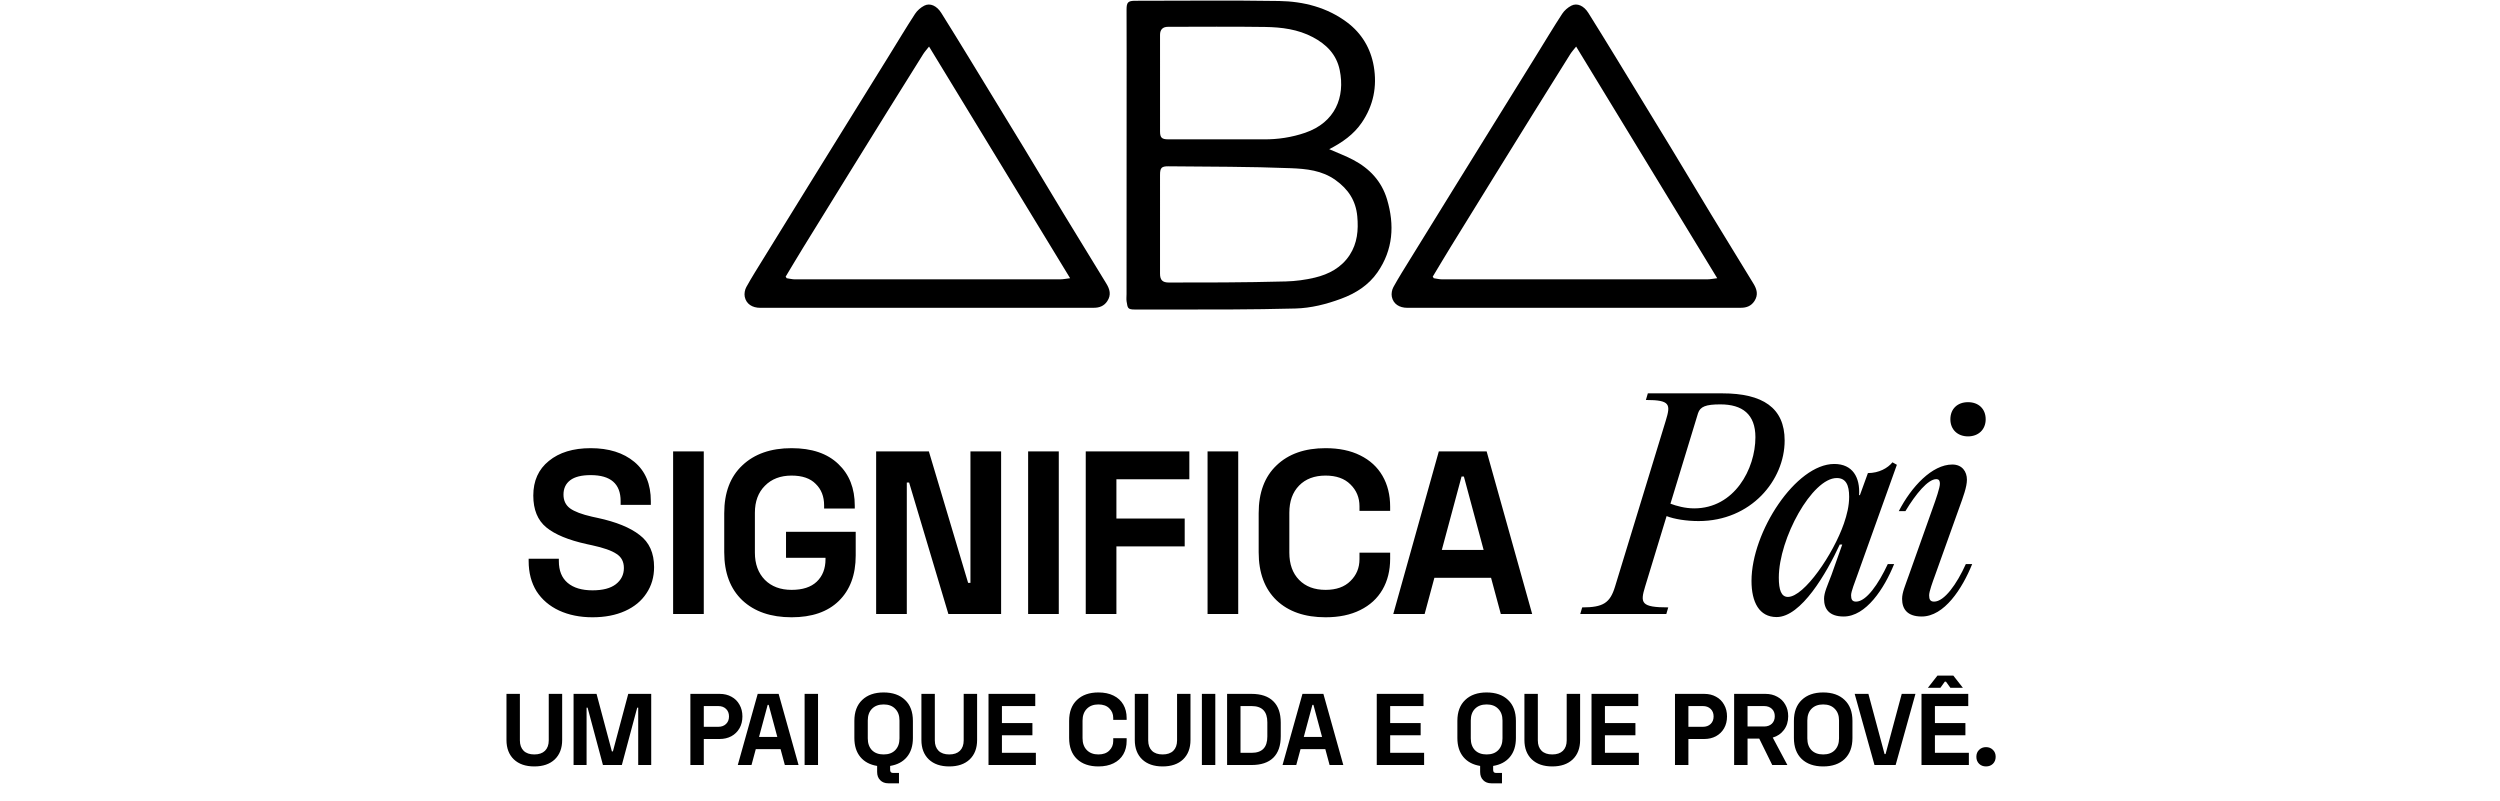 <svg xmlns="http://www.w3.org/2000/svg" width="861" height="276" viewBox="0 0 861 276" fill="none"><path d="M179.049 255C179.049 256.516 179.481 257.706 180.344 258.57C181.207 259.41 182.432 259.83 184.019 259.83C185.606 259.83 186.831 259.41 187.694 258.57C188.557 257.706 188.989 256.516 188.989 255V238.97H193.609V254.86C193.609 257.683 192.757 259.911 191.054 261.545C189.351 263.155 187.006 263.96 184.019 263.96C181.032 263.96 178.687 263.155 176.984 261.545C175.281 259.911 174.429 257.683 174.429 254.86V238.97H179.049V255ZM205.448 238.97L210.733 258.78H211.083L216.368 238.97H224.278V263.47H219.798V243.73H219.448L214.163 263.47H207.653L202.368 243.73H202.018V263.47H197.538V238.97H205.448ZM247.847 238.97C249.387 238.97 250.741 239.296 251.907 239.95C253.097 240.58 254.019 241.49 254.672 242.68C255.349 243.846 255.687 245.2 255.687 246.74C255.687 248.28 255.349 249.645 254.672 250.835C253.996 252.001 253.062 252.911 251.872 253.565C250.682 254.195 249.341 254.51 247.847 254.51H242.387V263.47H237.767V238.97H247.847ZM247.392 250.31C248.489 250.31 249.376 249.983 250.052 249.33C250.729 248.676 251.067 247.813 251.067 246.74C251.067 245.666 250.729 244.803 250.052 244.15C249.376 243.496 248.489 243.17 247.392 243.17H242.387V250.31H247.392ZM268.163 238.97L275.023 263.47H270.298L268.828 258.01H260.288L258.818 263.47H254.093L260.953 238.97H268.163ZM267.708 253.81L264.733 242.75H264.383L261.408 253.81H267.708ZM281.728 238.97V263.47H277.108V238.97H281.728ZM304.323 238.48C307.45 238.48 309.912 239.343 311.708 241.07C313.505 242.773 314.403 245.176 314.403 248.28V254.16C314.403 256.866 313.715 259.048 312.338 260.705C310.962 262.361 309.037 263.388 306.563 263.785V265.15C306.563 265.85 306.89 266.2 307.543 266.2H309.608V269.77H305.933C304.767 269.77 303.833 269.408 303.133 268.685C302.433 267.985 302.083 267.04 302.083 265.85V263.785C299.61 263.388 297.685 262.361 296.308 260.705C294.932 259.048 294.243 256.866 294.243 254.16V248.28C294.243 245.176 295.142 242.773 296.938 241.07C298.735 239.343 301.197 238.48 304.323 238.48ZM309.783 248.14C309.783 246.436 309.293 245.095 308.313 244.115C307.357 243.111 306.027 242.61 304.323 242.61C302.62 242.61 301.278 243.111 300.298 244.115C299.342 245.095 298.863 246.436 298.863 248.14V254.3C298.863 256.003 299.342 257.356 300.298 258.36C301.278 259.34 302.62 259.83 304.323 259.83C306.027 259.83 307.357 259.34 308.313 258.36C309.293 257.356 309.783 256.003 309.783 254.3V248.14ZM321.954 255C321.954 256.516 322.386 257.706 323.249 258.57C324.113 259.41 325.338 259.83 326.924 259.83C328.511 259.83 329.736 259.41 330.599 258.57C331.463 257.706 331.894 256.516 331.894 255V238.97H336.514V254.86C336.514 257.683 335.663 259.911 333.959 261.545C332.256 263.155 329.911 263.96 326.924 263.96C323.938 263.96 321.593 263.155 319.889 261.545C318.186 259.911 317.334 257.683 317.334 254.86V238.97H321.954V255ZM356.543 238.97V243.17H345.063V249.015H355.563V253.215H345.063V259.27H356.753V263.47H340.443V238.97H356.543ZM368.208 248.28C368.208 245.176 369.107 242.773 370.903 241.07C372.7 239.343 375.162 238.48 378.288 238.48C380.318 238.48 382.057 238.841 383.503 239.565C384.973 240.288 386.093 241.315 386.863 242.645C387.633 243.975 388.018 245.526 388.018 247.3V247.93H383.398V247.23C383.398 245.923 382.943 244.826 382.033 243.94C381.147 243.053 379.898 242.61 378.288 242.61C376.608 242.61 375.278 243.111 374.298 244.115C373.318 245.118 372.828 246.483 372.828 248.21V254.23C372.828 255.956 373.318 257.321 374.298 258.325C375.278 259.328 376.608 259.83 378.288 259.83C379.898 259.83 381.147 259.386 382.033 258.5C382.943 257.613 383.398 256.516 383.398 255.21V254.23H388.018V255.14C388.018 256.913 387.633 258.465 386.863 259.795C386.093 261.125 384.973 262.151 383.503 262.875C382.057 263.598 380.318 263.96 378.288 263.96C375.162 263.96 372.7 263.108 370.903 261.405C369.107 259.678 368.208 257.263 368.208 254.16V248.28ZM395.441 255C395.441 256.516 395.872 257.706 396.736 258.57C397.599 259.41 398.824 259.83 400.411 259.83C401.997 259.83 403.222 259.41 404.086 258.57C404.949 257.706 405.381 256.516 405.381 255V238.97H410.001V254.86C410.001 257.683 409.149 259.911 407.446 261.545C405.742 263.155 403.397 263.96 400.411 263.96C397.424 263.96 395.079 263.155 393.376 261.545C391.672 259.911 390.821 257.683 390.821 254.86V238.97H395.441V255ZM418.549 238.97V263.47H413.929V238.97H418.549ZM431.011 238.97C434.301 238.97 436.798 239.81 438.501 241.49C440.228 243.146 441.091 245.62 441.091 248.91V253.53C441.091 256.82 440.228 259.305 438.501 260.985C436.798 262.641 434.301 263.47 431.011 263.47H422.611V238.97H431.011ZM431.081 259.27C434.674 259.27 436.471 257.403 436.471 253.67V248.77C436.471 245.036 434.674 243.17 431.081 243.17H427.231V259.27H431.081ZM455.776 238.97L462.636 263.47H457.911L456.441 258.01H447.901L446.431 263.47H441.706L448.566 238.97H455.776ZM455.321 253.81L452.346 242.75H451.996L449.021 253.81H455.321ZM490.254 238.97V243.17H478.774V249.015H489.274V253.215H478.774V259.27H490.464V263.47H474.154V238.97H490.254ZM511.999 238.48C515.126 238.48 517.587 239.343 519.384 241.07C521.181 242.773 522.079 245.176 522.079 248.28V254.16C522.079 256.866 521.391 259.048 520.014 260.705C518.637 262.361 516.712 263.388 514.239 263.785V265.15C514.239 265.85 514.566 266.2 515.219 266.2H517.284V269.77H513.609C512.442 269.77 511.509 269.408 510.809 268.685C510.109 267.985 509.759 267.04 509.759 265.85V263.785C507.286 263.388 505.361 262.361 503.984 260.705C502.607 259.048 501.919 256.866 501.919 254.16V248.28C501.919 245.176 502.817 242.773 504.614 241.07C506.411 239.343 508.872 238.48 511.999 238.48ZM517.459 248.14C517.459 246.436 516.969 245.095 515.989 244.115C515.032 243.111 513.702 242.61 511.999 242.61C510.296 242.61 508.954 243.111 507.974 244.115C507.017 245.095 506.539 246.436 506.539 248.14V254.3C506.539 256.003 507.017 257.356 507.974 258.36C508.954 259.34 510.296 259.83 511.999 259.83C513.702 259.83 515.032 259.34 515.989 258.36C516.969 257.356 517.459 256.003 517.459 254.3V248.14ZM529.63 255C529.63 256.516 530.062 257.706 530.925 258.57C531.788 259.41 533.013 259.83 534.6 259.83C536.187 259.83 537.412 259.41 538.275 258.57C539.138 257.706 539.57 256.516 539.57 255V238.97H544.19V254.86C544.19 257.683 543.338 259.911 541.635 261.545C539.932 263.155 537.587 263.96 534.6 263.96C531.613 263.96 529.268 263.155 527.565 261.545C525.862 259.911 525.01 257.683 525.01 254.86V238.97H529.63V255ZM564.219 238.97V243.17H552.739V249.015H563.239V253.215H552.739V259.27H564.429V263.47H548.119V238.97H564.219ZM586.944 238.97C588.484 238.97 589.837 239.296 591.004 239.95C592.194 240.58 593.116 241.49 593.769 242.68C594.446 243.846 594.784 245.2 594.784 246.74C594.784 248.28 594.446 249.645 593.769 250.835C593.092 252.001 592.159 252.911 590.969 253.565C589.779 254.195 588.437 254.51 586.944 254.51H581.484V263.47H576.864V238.97H586.944ZM586.489 250.31C587.586 250.31 588.472 249.983 589.149 249.33C589.826 248.676 590.164 247.813 590.164 246.74C590.164 245.666 589.826 244.803 589.149 244.15C588.472 243.496 587.586 243.17 586.489 243.17H581.484V250.31H586.489ZM615.855 246.67C615.855 248.513 615.365 250.088 614.385 251.395C613.428 252.678 612.145 253.553 610.535 254.02L615.575 263.47H610.36L605.88 254.37H601.855V263.47H597.235V238.97H608.015C609.555 238.97 610.908 239.296 612.075 239.95C613.265 240.58 614.187 241.478 614.84 242.645C615.517 243.788 615.855 245.13 615.855 246.67ZM601.855 250.205H607.56C608.657 250.205 609.543 249.89 610.22 249.26C610.897 248.606 611.235 247.743 611.235 246.67C611.235 245.596 610.897 244.745 610.22 244.115C609.543 243.485 608.657 243.17 607.56 243.17H601.855V250.205ZM617.822 248.28C617.822 245.176 618.721 242.773 620.517 241.07C622.314 239.343 624.776 238.48 627.902 238.48C631.029 238.48 633.491 239.343 635.287 241.07C637.084 242.773 637.982 245.176 637.982 248.28V254.16C637.982 257.263 637.084 259.678 635.287 261.405C633.491 263.108 631.029 263.96 627.902 263.96C624.776 263.96 622.314 263.108 620.517 261.405C618.721 259.678 617.822 257.263 617.822 254.16V248.28ZM622.442 254.3C622.442 256.003 622.921 257.356 623.877 258.36C624.857 259.34 626.199 259.83 627.902 259.83C629.606 259.83 630.936 259.34 631.892 258.36C632.872 257.356 633.362 256.003 633.362 254.3V248.14C633.362 246.436 632.872 245.095 631.892 244.115C630.936 243.111 629.606 242.61 627.902 242.61C626.199 242.61 624.857 243.111 623.877 244.115C622.921 245.095 622.442 246.436 622.442 248.14V254.3ZM643.477 238.97L649.042 259.69H649.392L654.957 238.97H659.682L652.857 263.47H645.577L638.752 238.97H643.477ZM677.866 238.97V243.17H666.386V249.015H676.886V253.215H666.386V259.27H678.076V263.47H661.766V238.97H677.866ZM670.201 234.77H669.781L668.276 236.87H663.971L667.261 232.67H672.721L676.011 236.87H671.706L670.201 234.77ZM680.658 260.635C680.658 259.655 680.973 258.861 681.603 258.255C682.233 257.625 683.026 257.31 683.983 257.31C684.94 257.31 685.733 257.625 686.363 258.255C686.993 258.861 687.308 259.655 687.308 260.635C687.308 261.615 686.993 262.42 686.363 263.05C685.733 263.656 684.94 263.96 683.983 263.96C683.026 263.96 682.233 263.656 681.603 263.05C680.973 262.42 680.658 261.615 680.658 260.635Z" fill="black"></path><path d="M270.574 95.284C270.695 95.464 270.816 95.643 270.936 95.823C271.886 95.957 272.837 96.209 273.787 96.209C304.206 96.23 334.625 96.231 365.044 96.21C366.143 96.209 367.243 95.971 368.553 95.818C352.272 69.086 336.138 42.594 319.965 16.038C319.249 16.953 318.505 17.748 317.936 18.654C313.737 25.335 309.564 32.034 305.398 38.736C301.009 45.796 296.631 52.862 292.258 59.931C287.07 68.317 281.882 76.702 276.716 85.101C274.639 88.477 272.62 91.889 270.574 95.284ZM319.276 106.014C300.126 106.014 280.976 106.016 261.825 106.013C259.073 106.012 257.007 104.689 256.492 102.225C256.272 101.172 256.514 99.804 257.04 98.853C258.86 95.557 260.879 92.371 262.855 89.163C267.917 80.945 272.993 72.735 278.07 64.526C282.553 57.278 287.045 50.036 291.536 42.792C296.402 34.943 301.273 27.097 306.136 19.245C309.128 14.416 312.043 9.539 315.141 4.779C315.897 3.617 317.101 2.566 318.339 1.938C320.335 0.925 322.637 2.002 324.167 4.441C327.349 9.515 330.485 14.616 333.609 19.726C340.016 30.2 346.419 40.677 352.792 51.171C357.397 58.756 361.93 66.384 366.535 73.97C371.333 81.874 376.175 89.751 381.004 97.636C382.206 99.599 382.78 101.533 381.361 103.697C380.231 105.419 378.6 105.997 376.727 106C357.577 106.024 338.426 106.015 319.276 106.014Z" fill="black"></path><path d="M493.432 95.283C493.552 95.463 493.673 95.642 493.794 95.822C494.744 95.956 495.694 96.208 496.644 96.208C527.063 96.229 557.483 96.23 587.902 96.209C589.001 96.208 590.1 95.97 591.41 95.817C575.129 69.085 558.995 42.593 542.822 16.037C542.106 16.952 541.363 17.747 540.794 18.653C536.594 25.334 532.421 32.033 528.255 38.735C523.866 45.795 519.489 52.861 515.115 59.93C509.928 68.316 504.739 76.701 499.572 85.1C497.496 88.476 495.477 91.888 493.432 95.283ZM542.133 106.013C522.983 106.013 503.833 106.015 484.683 106.012C481.93 106.011 479.864 104.689 479.35 102.224C479.13 101.171 479.371 99.803 479.897 98.852C481.717 95.556 483.737 92.37 485.712 89.162C490.774 80.944 495.85 72.734 500.927 64.525C505.411 57.277 509.903 50.035 514.393 42.791C519.259 34.942 524.13 27.096 528.994 19.244C531.985 14.415 534.9 9.538 537.998 4.778C538.754 3.616 539.958 2.565 541.197 1.937C543.192 0.924 545.495 2.001 547.024 4.44C550.206 9.514 553.342 14.616 556.467 19.724C562.874 30.199 569.276 40.676 575.649 51.17C580.255 58.755 584.788 66.383 589.392 73.969C594.19 81.873 599.031 89.75 603.861 97.635C605.064 99.598 605.637 101.532 604.218 103.696C603.089 105.418 601.457 105.996 599.584 105.999C580.434 106.023 561.284 106.014 542.133 106.013Z" fill="black"></path><path d="M420.056 47.985C425.126 47.985 430.197 47.956 435.267 47.993C440.148 48.028 444.903 47.3 449.516 45.716C459.825 42.176 463.323 33.467 461.399 24.136C460.284 18.73 456.809 15.276 452.163 12.81C447.022 10.081 441.368 9.368 435.692 9.286C424.54 9.123 413.385 9.228 402.231 9.236C400.455 9.238 399.517 10.193 399.515 11.99C399.505 23.091 399.5 34.191 399.518 45.291C399.522 47.414 400.151 47.983 402.285 47.984C408.209 47.987 414.132 47.985 420.056 47.985ZM421.449 97.266C428.568 97.219 435.682 97.121 442.858 96.926C446.197 96.836 449.584 96.387 452.832 95.61C457.686 94.448 462.028 92.139 464.841 87.808C467.461 83.774 467.885 79.247 467.449 74.514C466.949 69.076 464.327 65.14 459.954 62.014C455.264 58.662 449.935 58.14 444.488 57.924C430.484 57.367 416.487 57.414 402.449 57.273C400.02 57.249 399.513 57.777 399.512 60.28C399.507 71.596 399.508 82.911 399.511 94.227C399.512 96.442 400.359 97.301 402.555 97.303C408.889 97.309 415.172 97.307 421.449 97.266ZM457.782 51.378C460.684 52.657 463.432 53.689 466.012 55.042C471.684 58.018 475.839 62.435 477.699 68.669C480.331 77.494 479.793 86.007 474.417 93.773C471.325 98.239 466.872 101.042 461.851 102.896C456.77 104.772 451.532 106.114 446.085 106.25C438.687 106.436 431.285 106.541 423.885 106.577C412.89 106.629 401.896 106.576 390.901 106.6C388.287 106.606 388.384 106.065 388.006 103.859C387.864 103.03 387.983 102.155 387.983 101.302C387.993 73.709 388.005 46.116 388.012 18.523C388.013 13.454 387.988 8.385 387.986 3.315C387.985 0.768 388.5 0.266 391.045 0.266C407.536 0.266 424.031 0.075 440.519 0.343C448.966 0.481 457.117 2.556 464.009 7.751C468.967 11.489 472.07 16.663 473.128 22.833C474.324 29.807 473.009 36.355 468.988 42.241C466.214 46.303 462.307 49.057 457.782 51.378Z" fill="black"></path><path d="M203.426 154.35C209.666 154.35 214.679 155.923 218.466 159.07C222.252 162.216 224.146 166.723 224.146 172.59V173.87H213.746V172.59C213.746 166.616 210.306 163.63 203.426 163.63C200.279 163.63 197.932 164.216 196.386 165.39C194.839 166.563 194.066 168.216 194.066 170.35C194.066 172.376 194.812 173.95 196.306 175.07C197.852 176.19 200.386 177.15 203.906 177.95L205.746 178.35C212.199 179.736 217.052 181.71 220.306 184.27C223.612 186.776 225.266 190.456 225.266 195.31C225.266 198.723 224.386 201.736 222.626 204.35C220.919 206.963 218.466 208.99 215.266 210.43C212.066 211.87 208.332 212.59 204.066 212.59C199.746 212.59 195.906 211.816 192.546 210.27C189.239 208.723 186.652 206.51 184.786 203.63C182.972 200.696 182.066 197.23 182.066 193.23V192.43H192.466V193.23C192.466 196.536 193.479 199.043 195.506 200.75C197.532 202.456 200.386 203.31 204.066 203.31C207.586 203.31 210.252 202.616 212.066 201.23C213.932 199.79 214.866 197.923 214.866 195.63C214.866 193.443 214.012 191.816 212.306 190.75C210.652 189.63 207.852 188.643 203.906 187.79L202.066 187.39C195.772 186.003 191.132 184.083 188.146 181.63C185.159 179.176 183.666 175.523 183.666 170.67C183.666 165.603 185.452 161.63 189.026 158.75C192.599 155.816 197.399 154.35 203.426 154.35ZM242.381 155.47V211.47H231.821V155.47H242.381ZM249.425 176.75C249.425 169.656 251.505 164.163 255.665 160.27C259.825 156.323 265.478 154.35 272.625 154.35C279.558 154.35 284.918 156.163 288.705 159.79C292.491 163.363 294.385 168.163 294.385 174.19V175.15H283.825V174.03C283.825 170.99 282.865 168.536 280.945 166.67C279.078 164.75 276.305 163.79 272.625 163.79C268.785 163.79 265.718 164.963 263.425 167.31C261.131 169.603 259.985 172.696 259.985 176.59V190.35C259.985 194.243 261.131 197.363 263.425 199.71C265.718 202.003 268.785 203.15 272.625 203.15C276.411 203.15 279.291 202.216 281.265 200.35C283.291 198.43 284.305 195.843 284.305 192.59V192.11H270.705V183.15H294.705V191.31C294.705 197.976 292.758 203.203 288.865 206.99C285.025 210.723 279.611 212.59 272.625 212.59C265.478 212.59 259.825 210.643 255.665 206.75C251.505 202.803 249.425 197.283 249.425 190.19V176.75ZM319.903 155.47L333.423 200.75H334.223V155.47H344.783V211.47H326.623L313.103 166.19H312.303V211.47H301.743V155.47H319.903ZM364.646 155.47V211.47H354.086V155.47H364.646ZM409.61 155.47V165.07H384.49V178.59H408.01V188.19H384.49V211.47H373.93V155.47H409.61ZM426.443 155.47V211.47H415.883V155.47H426.443ZM433.487 176.75C433.487 169.656 435.54 164.163 439.647 160.27C443.754 156.323 449.38 154.35 456.527 154.35C461.167 154.35 465.14 155.176 468.447 156.83C471.807 158.483 474.367 160.83 476.127 163.87C477.887 166.91 478.767 170.456 478.767 174.51V175.95H468.207V174.35C468.207 171.363 467.167 168.856 465.087 166.83C463.06 164.803 460.207 163.79 456.527 163.79C452.687 163.79 449.647 164.936 447.407 167.23C445.167 169.523 444.047 172.643 444.047 176.59V190.35C444.047 194.296 445.167 197.416 447.407 199.71C449.647 202.003 452.687 203.15 456.527 203.15C460.207 203.15 463.06 202.136 465.087 200.11C467.167 198.083 468.207 195.576 468.207 192.59V190.35H478.767V192.43C478.767 196.483 477.887 200.03 476.127 203.07C474.367 206.11 471.807 208.456 468.447 210.11C465.14 211.763 461.167 212.59 456.527 212.59C449.38 212.59 443.754 210.643 439.647 206.75C435.54 202.803 433.487 197.283 433.487 190.19V176.75ZM512.001 155.47L527.681 211.47H516.881L513.521 198.99H494.001L490.641 211.47H479.841L495.521 155.47H512.001ZM510.961 189.39L504.161 164.11H503.361L496.561 189.39H510.961ZM544.238 211.47L544.903 209.19C552.123 209.19 554.498 207.67 556.208 202.065L573.688 144.875C575.398 139.27 575.303 137.75 566.848 137.75L567.513 135.47H593.163C607.033 135.47 614.633 140.41 614.633 151.715C614.633 165.395 603.043 179.455 584.993 179.455C580.813 179.455 576.633 178.79 573.973 177.745L566.563 202.065C564.853 207.67 565.138 209.19 574.543 209.19L573.878 211.47H544.238ZM583.473 175.085C597.343 175.085 604.563 161.5 604.563 150.575C604.563 142.69 600.098 139.27 592.498 139.27C587.463 139.27 585.563 140.03 584.803 142.31L575.303 173.47C577.298 174.23 580.338 175.085 583.473 175.085ZM639.223 207.195C642.738 207.195 646.918 201.21 650.148 194.275H652.333C648.913 202.73 642.643 212.325 634.948 212.325C629.913 212.325 628.203 209.665 628.203 206.245C628.203 204.06 629.343 201.78 630.768 197.98L634.473 187.53H633.618C629.058 197.41 620.318 212.515 611.863 212.515C605.878 212.515 603.218 207.385 603.218 200.07C603.218 183.16 618.513 159.79 631.718 159.79C638.083 159.79 640.648 164.445 640.268 170.525H640.553L643.308 162.925C647.108 162.925 650.148 161.215 651.763 159.22L653.283 160.075L639.603 198.265C638.843 200.45 637.513 203.68 637.513 205.01C637.513 206.435 637.893 207.195 639.223 207.195ZM615.758 205.58C621.363 205.58 631.433 190.76 635.043 180.31C636.088 177.27 636.848 174.23 636.848 171.095C636.848 167.01 635.708 164.635 632.573 164.635C624.118 164.635 612.623 185.44 612.623 198.93C612.623 203.205 613.478 205.58 615.758 205.58ZM677.788 150.29C674.178 150.29 671.708 147.915 671.708 144.4C671.708 140.79 674.178 138.51 677.788 138.51C681.398 138.51 683.868 140.79 683.868 144.4C683.868 147.915 681.398 150.29 677.788 150.29ZM657.458 197.98L665.628 174.99C666.768 171.855 668.098 167.96 668.098 166.63C668.098 165.395 667.623 165.015 666.863 165.015C664.013 165.015 659.833 170.05 656.223 176.035H653.943C658.313 167.58 665.438 159.98 672.373 159.98C675.793 159.98 677.408 162.45 677.408 165.205C677.408 167.675 676.173 171 674.653 175.18L666.388 198.265C665.628 200.355 664.393 203.68 664.393 205.01C664.393 206.435 664.773 207.195 666.103 207.195C669.618 207.195 673.893 201.21 677.028 194.275H679.213C675.793 202.73 669.618 212.325 661.828 212.325C656.793 212.325 655.083 209.665 655.083 206.245C655.083 204.06 656.128 201.78 657.458 197.98Z" fill="black"></path></svg>
